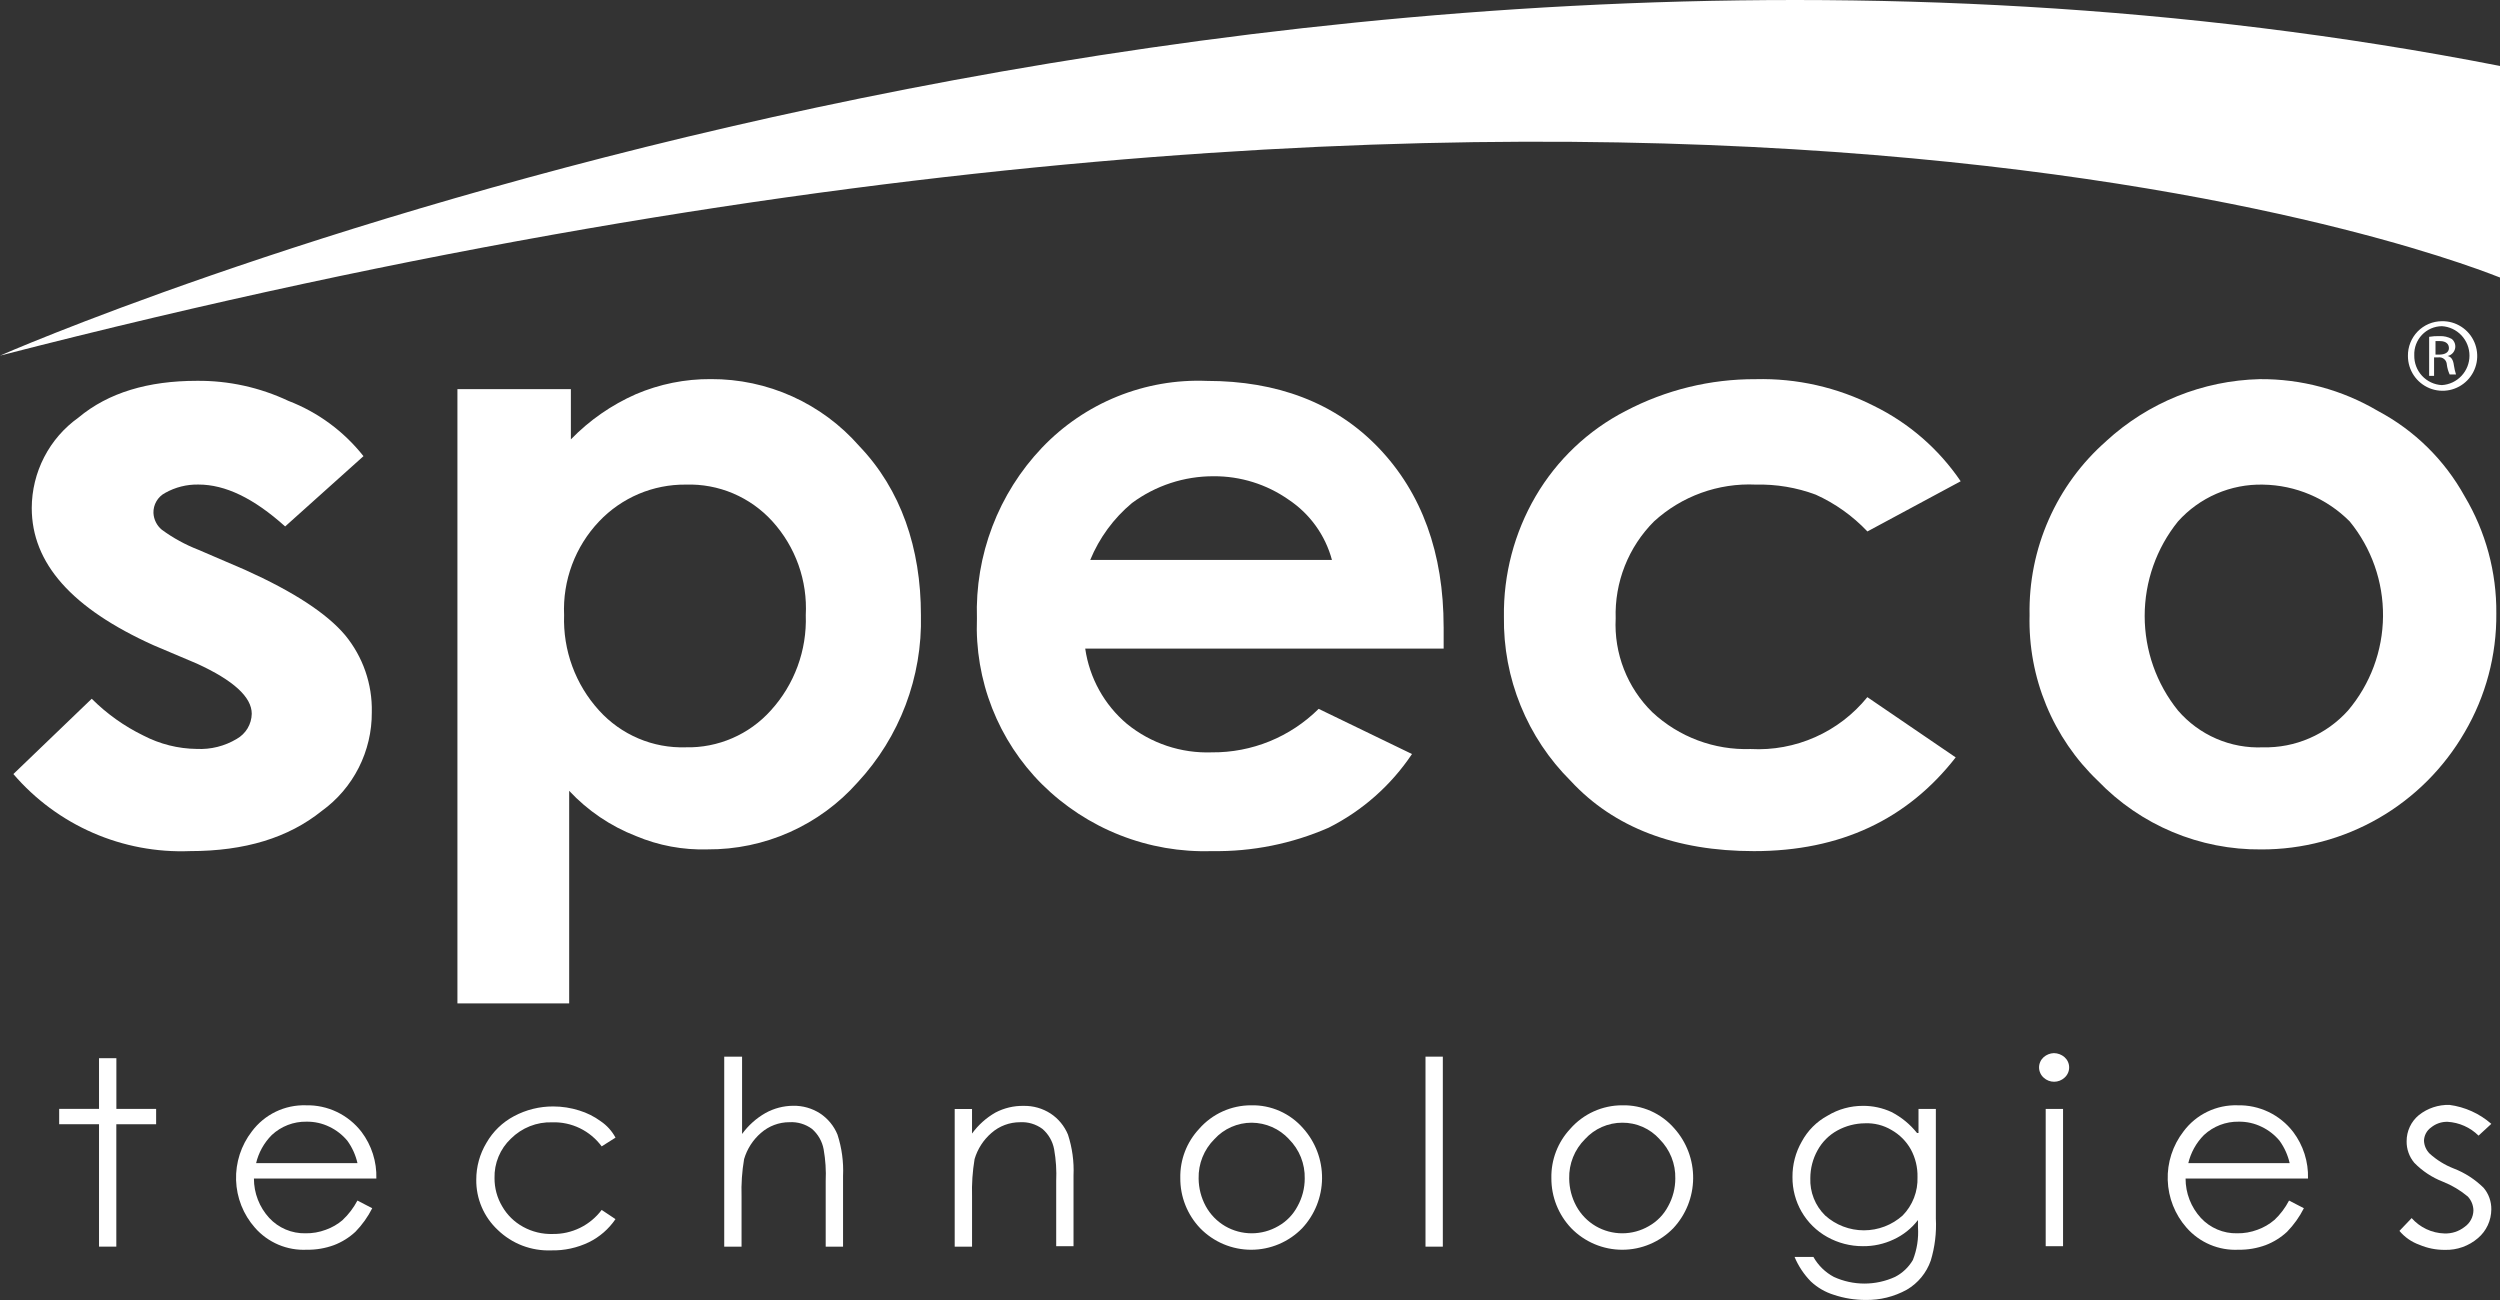 <svg width="100" height="52" viewBox="0 0 100 52" fill="none" xmlns="http://www.w3.org/2000/svg">
<rect x="0" y="0" width="100" height="52" fill="#333333" stroke="none"/>
<g clip-path="url(#clip0_5051_8787)">
<path d="M100.003 2.639V11.102C99.816 11.06 66.749 -2.97 0 14.225C0 14.225 49.029 -7.346 100.003 2.639Z" fill="white"/>
<path d="M3.961 42.328H4.655V44.356H6.245V44.97H4.653V49.865H3.961V44.969H2.367V44.355H3.961V42.328Z" fill="white"/>
<path d="M10.239 46.547C10.338 46.113 10.558 45.715 10.872 45.4C11.248 45.05 11.745 44.858 12.259 44.867C12.577 44.862 12.892 44.932 13.178 45.072C13.452 45.203 13.695 45.392 13.891 45.626C14.087 45.895 14.225 46.201 14.299 46.526H10.239V46.546V46.547ZM13.708 48.8C13.509 48.97 13.281 49.102 13.034 49.19C12.774 49.288 12.496 49.337 12.218 49.332C11.947 49.338 11.678 49.286 11.428 49.18C11.178 49.074 10.954 48.917 10.769 48.718C10.375 48.288 10.156 47.725 10.157 47.141H15.054C15.074 46.47 14.865 45.812 14.462 45.277C14.2 44.937 13.862 44.663 13.476 44.478C13.09 44.293 12.665 44.202 12.238 44.212C11.82 44.199 11.405 44.287 11.028 44.469C10.652 44.651 10.325 44.921 10.074 45.257C9.644 45.813 9.421 46.502 9.443 47.205C9.465 47.908 9.732 48.582 10.197 49.108C10.455 49.403 10.777 49.635 11.137 49.788C11.497 49.94 11.887 50.009 12.278 49.989C12.646 49.995 13.013 49.932 13.359 49.805C13.676 49.684 13.967 49.503 14.216 49.272C14.487 48.994 14.714 48.676 14.889 48.329L14.297 48.022C14.144 48.313 13.944 48.577 13.704 48.801L13.708 48.8Z" fill="white"/>
<path d="M24.618 45.507L24.067 45.855C23.839 45.546 23.54 45.297 23.195 45.129C22.85 44.962 22.47 44.88 22.087 44.893C21.782 44.883 21.477 44.936 21.193 45.049C20.909 45.162 20.651 45.332 20.434 45.548C20.221 45.75 20.052 45.995 19.94 46.267C19.827 46.539 19.773 46.831 19.781 47.126C19.779 47.522 19.884 47.912 20.087 48.253C20.285 48.599 20.575 48.883 20.924 49.073C21.286 49.273 21.695 49.372 22.109 49.359C22.488 49.365 22.862 49.28 23.203 49.113C23.543 48.946 23.839 48.7 24.067 48.397L24.619 48.765C24.351 49.16 23.985 49.478 23.558 49.688C23.088 49.915 22.571 50.027 22.05 50.015C21.656 50.03 21.264 49.965 20.895 49.825C20.527 49.684 20.191 49.469 19.908 49.195C19.633 48.938 19.415 48.627 19.268 48.282C19.12 47.936 19.046 47.563 19.051 47.187C19.05 46.667 19.191 46.157 19.459 45.712C19.718 45.26 20.1 44.891 20.56 44.647C21.043 44.389 21.583 44.255 22.131 44.258C22.484 44.258 22.835 44.313 23.172 44.42C23.48 44.514 23.769 44.659 24.029 44.85C24.276 45.017 24.479 45.242 24.621 45.506L24.618 45.507Z" fill="white"/>
<path d="M28.99 42.266H29.683V45.359C29.933 45.015 30.253 44.729 30.622 44.519C30.96 44.333 31.338 44.234 31.723 44.231C32.106 44.223 32.483 44.33 32.805 44.538C33.114 44.743 33.356 45.036 33.498 45.38C33.672 45.915 33.748 46.477 33.722 47.04V49.866H33.028V47.245C33.047 46.819 33.02 46.394 32.946 45.974C32.888 45.655 32.722 45.366 32.477 45.154C32.218 44.964 31.9 44.869 31.579 44.888C31.159 44.887 30.753 45.04 30.437 45.318C30.117 45.594 29.884 45.957 29.764 46.363C29.68 46.857 29.646 47.358 29.662 47.859V49.866H28.969V42.266H28.989H28.99Z" fill="white"/>
<path d="M38.188 44.359H38.881V45.342C39.131 44.998 39.451 44.711 39.82 44.501C40.166 44.32 40.552 44.228 40.943 44.235C41.325 44.227 41.702 44.333 42.024 44.542C42.334 44.746 42.575 45.039 42.718 45.382C42.89 45.91 42.966 46.465 42.941 47.021V49.847H42.248V47.246C42.267 46.821 42.24 46.395 42.166 45.976C42.108 45.656 41.942 45.367 41.697 45.156C41.437 44.965 41.12 44.87 40.799 44.889C40.379 44.889 39.973 45.041 39.657 45.319C39.337 45.595 39.103 45.958 38.983 46.364C38.901 46.858 38.867 47.359 38.882 47.86V49.867H38.188V44.358V44.359Z" fill="white"/>
<path d="M51.556 45.564C51.763 45.77 51.926 46.016 52.035 46.287C52.143 46.559 52.196 46.849 52.189 47.141C52.189 47.528 52.09 47.909 51.903 48.247C51.727 48.583 51.458 48.861 51.128 49.046C50.805 49.233 50.439 49.332 50.067 49.332C49.694 49.332 49.328 49.233 49.006 49.046C48.68 48.855 48.412 48.579 48.23 48.247C48.046 47.908 47.948 47.528 47.945 47.141C47.938 46.849 47.99 46.558 48.099 46.287C48.208 46.016 48.371 45.77 48.578 45.564C48.767 45.357 48.997 45.191 49.254 45.079C49.51 44.966 49.788 44.908 50.068 44.908C50.348 44.91 50.624 44.969 50.88 45.081C51.137 45.194 51.367 45.358 51.558 45.564H51.556ZM47.965 45.155C47.468 45.686 47.197 46.392 47.212 47.121C47.206 47.869 47.492 48.589 48.007 49.129C48.273 49.402 48.59 49.618 48.94 49.766C49.291 49.914 49.667 49.99 50.047 49.99C50.427 49.99 50.803 49.914 51.154 49.766C51.504 49.618 51.821 49.402 52.087 49.129C52.591 48.589 52.875 47.879 52.882 47.139C52.89 46.4 52.62 45.684 52.128 45.134C51.869 44.837 51.549 44.6 51.189 44.44C50.829 44.281 50.439 44.203 50.046 44.212C49.653 44.211 49.263 44.295 48.904 44.457C48.545 44.62 48.225 44.857 47.965 45.154L47.965 45.155Z" fill="white"/>
<path d="M57.02 42.266H57.713V49.866H57.02V42.266Z" fill="white"/>
<path d="M66.379 45.564C66.586 45.77 66.749 46.016 66.858 46.287C66.967 46.559 67.019 46.849 67.012 47.141C67.012 47.528 66.914 47.909 66.727 48.247C66.551 48.583 66.282 48.861 65.951 49.046C65.629 49.233 65.263 49.332 64.891 49.332C64.518 49.332 64.152 49.233 63.83 49.046C63.504 48.855 63.236 48.579 63.054 48.247C62.869 47.908 62.771 47.528 62.768 47.141C62.761 46.849 62.813 46.558 62.922 46.287C63.031 46.016 63.194 45.77 63.401 45.564C63.59 45.357 63.821 45.191 64.077 45.079C64.334 44.966 64.611 44.908 64.891 44.908C65.171 44.906 65.449 44.963 65.706 45.076C65.963 45.189 66.193 45.355 66.381 45.564H66.379ZM62.809 45.155C62.312 45.686 62.041 46.392 62.055 47.121C62.05 47.869 62.336 48.589 62.851 49.129C63.116 49.402 63.434 49.618 63.784 49.766C64.135 49.914 64.511 49.99 64.891 49.99C65.271 49.99 65.647 49.914 65.997 49.766C66.348 49.618 66.665 49.402 66.931 49.129C67.435 48.589 67.719 47.879 67.726 47.139C67.734 46.4 67.464 45.684 66.971 45.134C66.713 44.837 66.392 44.6 66.033 44.44C65.673 44.281 65.283 44.203 64.89 44.212C64.496 44.211 64.107 44.295 63.748 44.457C63.389 44.62 63.069 44.857 62.809 45.154L62.809 45.155Z" fill="white"/>
<path d="M75.659 45.199C75.983 45.382 76.252 45.651 76.434 45.977C76.617 46.316 76.709 46.697 76.7 47.083C76.71 47.366 76.663 47.648 76.561 47.912C76.459 48.176 76.305 48.417 76.107 48.619C75.68 49.002 75.129 49.213 74.556 49.213C73.984 49.213 73.432 49.002 73.006 48.619C72.808 48.425 72.653 48.192 72.551 47.934C72.449 47.677 72.402 47.4 72.413 47.123C72.414 46.736 72.512 46.356 72.699 46.018C72.883 45.68 73.159 45.403 73.495 45.219C73.833 45.034 74.211 44.935 74.596 44.932C74.968 44.915 75.338 45.008 75.659 45.199ZM76.682 45.321C76.404 44.971 76.055 44.685 75.659 44.481C75.3 44.315 74.91 44.231 74.516 44.234C74.02 44.233 73.533 44.367 73.108 44.624C72.666 44.862 72.304 45.226 72.067 45.669C71.821 46.099 71.695 46.587 71.699 47.083C71.695 47.571 71.821 48.05 72.065 48.472C72.31 48.894 72.663 49.241 73.088 49.478C73.524 49.722 74.016 49.849 74.516 49.847C74.939 49.852 75.357 49.761 75.74 49.581C76.125 49.405 76.461 49.138 76.719 48.802V49.089C76.749 49.535 76.68 49.983 76.515 50.4C76.346 50.689 76.099 50.923 75.802 51.076C75.417 51.252 75 51.343 74.577 51.343C74.155 51.343 73.737 51.252 73.353 51.076C73.01 50.893 72.727 50.616 72.536 50.277H71.782C71.936 50.644 72.157 50.977 72.435 51.26C72.698 51.505 73.011 51.687 73.354 51.793C73.762 51.929 74.189 51.998 74.619 51.998C75.196 52.009 75.766 51.868 76.271 51.589C76.72 51.328 77.06 50.913 77.231 50.422C77.395 49.878 77.464 49.31 77.434 48.742V44.358H76.74V45.321H76.678H76.682Z" fill="white"/>
<path d="M82.154 42.125C82.311 42.126 82.463 42.183 82.582 42.287C82.64 42.339 82.686 42.401 82.718 42.472C82.75 42.543 82.766 42.619 82.766 42.697C82.766 42.774 82.75 42.851 82.718 42.921C82.686 42.992 82.64 43.055 82.582 43.106C82.468 43.212 82.319 43.27 82.164 43.27C82.009 43.27 81.86 43.212 81.746 43.106C81.689 43.055 81.642 42.992 81.611 42.921C81.579 42.851 81.562 42.774 81.562 42.697C81.562 42.619 81.579 42.543 81.611 42.472C81.642 42.401 81.689 42.339 81.746 42.287C81.859 42.187 82.004 42.13 82.154 42.125ZM81.828 44.358H82.522V49.848H81.828V44.358Z" fill="white"/>
<path d="M87.527 46.547C87.626 46.113 87.845 45.715 88.159 45.4C88.536 45.05 89.033 44.858 89.547 44.867C89.865 44.862 90.179 44.932 90.465 45.072C90.74 45.203 90.983 45.392 91.179 45.626C91.374 45.895 91.512 46.202 91.587 46.526H87.527V46.546V46.547ZM90.973 48.8C90.774 48.97 90.546 49.102 90.3 49.19C90.039 49.288 89.762 49.337 89.483 49.332C89.212 49.338 88.943 49.286 88.694 49.18C88.444 49.074 88.219 48.917 88.035 48.718C87.64 48.288 87.422 47.725 87.423 47.141H92.32C92.34 46.47 92.131 45.812 91.727 45.277C91.466 44.937 91.128 44.663 90.742 44.478C90.355 44.293 89.931 44.202 89.503 44.212C89.085 44.199 88.671 44.287 88.294 44.469C87.917 44.651 87.59 44.921 87.34 45.257C86.91 45.813 86.686 46.502 86.709 47.205C86.731 47.908 86.998 48.582 87.462 49.108C87.721 49.403 88.042 49.635 88.403 49.788C88.763 49.94 89.153 50.009 89.543 49.989C89.912 49.995 90.279 49.932 90.625 49.805C90.942 49.684 91.233 49.503 91.482 49.272C91.752 48.994 91.979 48.676 92.155 48.329L91.562 48.022C91.411 48.313 91.213 48.576 90.975 48.8H90.973Z" fill="white"/>
<path d="M99.653 44.954L99.142 45.425C98.808 45.095 98.366 44.899 97.898 44.872C97.661 44.868 97.43 44.947 97.245 45.097C97.159 45.157 97.088 45.237 97.039 45.329C96.989 45.422 96.962 45.525 96.959 45.63C96.968 45.823 97.048 46.005 97.183 46.142C97.464 46.397 97.789 46.599 98.142 46.737C98.593 46.91 99.003 47.175 99.347 47.515C99.549 47.756 99.657 48.061 99.653 48.376C99.651 48.594 99.603 48.81 99.512 49.008C99.42 49.206 99.287 49.382 99.121 49.523C98.753 49.84 98.28 50.009 97.795 49.995C97.444 49.998 97.095 49.928 96.772 49.79C96.463 49.679 96.188 49.488 95.977 49.236L96.466 48.724C96.631 48.91 96.832 49.061 97.056 49.166C97.281 49.272 97.525 49.331 97.772 49.338C98.068 49.351 98.358 49.256 98.589 49.072C98.695 48.998 98.781 48.9 98.841 48.786C98.902 48.672 98.934 48.545 98.937 48.416C98.933 48.21 98.853 48.013 98.713 47.862C98.413 47.611 98.076 47.411 97.713 47.267C97.283 47.1 96.893 46.842 96.571 46.511C96.369 46.27 96.26 45.965 96.265 45.65C96.264 45.451 96.307 45.253 96.392 45.072C96.476 44.891 96.6 44.732 96.754 44.605C97.102 44.328 97.535 44.184 97.979 44.196C98.598 44.278 99.18 44.541 99.651 44.953L99.653 44.954Z" fill="white"/>
<path d="M14.54 18.246L11.406 21.058C10.139 19.92 9.005 19.382 7.939 19.382C7.472 19.372 7.012 19.488 6.605 19.717C6.46 19.793 6.339 19.909 6.257 20.051C6.174 20.193 6.133 20.355 6.138 20.52C6.144 20.649 6.177 20.775 6.235 20.89C6.292 21.005 6.373 21.107 6.472 21.189C6.923 21.52 7.416 21.79 7.938 21.992L9.805 22.795C11.738 23.665 13.072 24.536 13.805 25.406C14.518 26.271 14.897 27.365 14.872 28.488C14.877 29.259 14.698 30.02 14.35 30.707C14.002 31.394 13.495 31.988 12.871 32.438C11.537 33.51 9.801 34.044 7.603 34.044C6.27 34.097 4.942 33.848 3.718 33.314C2.494 32.781 1.406 31.977 0.535 30.962L3.669 27.95C4.272 28.552 4.971 29.049 5.736 29.422C6.396 29.765 7.127 29.949 7.87 29.957C8.431 29.985 8.988 29.845 9.47 29.556C9.648 29.455 9.797 29.31 9.903 29.134C10.008 28.957 10.066 28.757 10.07 28.551C10.07 27.882 9.337 27.212 7.87 26.542L6.137 25.808C2.871 24.336 1.27 22.529 1.27 20.32C1.272 19.612 1.442 18.914 1.767 18.285C2.091 17.657 2.561 17.115 3.136 16.705C4.336 15.7 5.936 15.233 7.871 15.233C9.138 15.22 10.391 15.495 11.538 16.036C12.717 16.489 13.753 17.252 14.538 18.245L14.54 18.246Z" fill="white"/>
<path d="M30.898 20.856C31.356 21.361 31.71 21.953 31.939 22.596C32.168 23.239 32.267 23.922 32.231 24.605C32.281 26.011 31.778 27.381 30.831 28.42C30.403 28.896 29.878 29.274 29.291 29.528C28.704 29.782 28.07 29.907 27.431 29.892C26.782 29.913 26.135 29.793 25.536 29.538C24.938 29.284 24.401 28.903 23.964 28.42C23.017 27.381 22.515 26.011 22.564 24.605C22.533 23.917 22.642 23.231 22.882 22.587C23.123 21.942 23.491 21.354 23.964 20.856C24.41 20.385 24.949 20.012 25.545 19.758C26.142 19.505 26.784 19.378 27.431 19.384C28.081 19.363 28.727 19.483 29.326 19.737C29.924 19.992 30.461 20.373 30.898 20.856ZM18.297 15.635V40.135H22.767V31.633C23.51 32.428 24.421 33.045 25.434 33.44C26.34 33.822 27.318 34.005 28.301 33.975C29.433 33.983 30.555 33.748 31.59 33.286C32.624 32.825 33.55 32.147 34.303 31.297C35.988 29.485 36.898 27.081 36.837 24.603C36.837 21.925 36.037 19.582 34.37 17.842C33.629 16.996 32.716 16.319 31.692 15.857C30.668 15.395 29.558 15.159 28.436 15.164C27.405 15.157 26.384 15.362 25.436 15.767C24.461 16.197 23.578 16.81 22.835 17.575V15.565H18.297V15.633V15.635Z" fill="white"/>
<path d="M43.609 22.398C43.973 21.515 44.546 20.733 45.278 20.122C46.224 19.422 47.37 19.046 48.545 19.05C49.617 19.043 50.666 19.37 51.545 19.987C52.395 20.552 53.012 21.409 53.278 22.398H43.608L43.609 22.398ZM57.745 25.076C57.745 22.13 56.878 19.724 55.144 17.913C53.411 16.103 51.076 15.236 48.277 15.236C47.05 15.186 45.828 15.399 44.69 15.86C43.552 16.321 42.525 17.02 41.677 17.911C40.814 18.819 40.139 19.89 39.693 21.062C39.246 22.235 39.037 23.485 39.077 24.739C39.031 25.964 39.238 27.186 39.685 28.326C40.133 29.467 40.811 30.502 41.677 31.367C42.57 32.253 43.634 32.948 44.803 33.408C45.973 33.869 47.223 34.085 48.479 34.044C50.083 34.071 51.675 33.752 53.146 33.108C54.492 32.431 55.64 31.416 56.48 30.161L52.746 28.354C52.184 28.912 51.517 29.353 50.785 29.652C50.053 29.95 49.269 30.101 48.479 30.094C47.245 30.14 46.037 29.736 45.078 28.956C44.172 28.192 43.578 27.119 43.409 25.944H57.746V25.073L57.745 25.076Z" fill="white"/>
<path d="M78.43 19.249L74.696 21.258C74.109 20.637 73.407 20.137 72.629 19.786C71.862 19.5 71.047 19.364 70.229 19.384C68.732 19.314 67.269 19.844 66.161 20.856C65.654 21.363 65.256 21.97 64.992 22.637C64.728 23.305 64.604 24.02 64.627 24.738C64.592 25.432 64.705 26.125 64.958 26.772C65.21 27.418 65.597 28.003 66.092 28.488C67.158 29.482 68.573 30.011 70.027 29.961C70.912 30.009 71.797 29.846 72.608 29.485C73.419 29.125 74.134 28.577 74.694 27.886L78.228 30.296C76.294 32.773 73.627 34.045 70.159 34.045C67.025 34.045 64.558 33.108 62.825 31.233C61.963 30.376 61.283 29.353 60.825 28.226C60.366 27.099 60.139 25.89 60.157 24.672C60.133 22.98 60.572 21.313 61.424 19.853C62.277 18.395 63.526 17.21 65.025 16.439C66.629 15.596 68.415 15.159 70.225 15.167C71.868 15.125 73.495 15.493 74.96 16.238C76.357 16.923 77.552 17.961 78.427 19.25L78.43 19.249Z" fill="white"/>
<path d="M93.988 20.857C94.862 21.926 95.333 23.269 95.321 24.651C95.309 26.034 94.813 27.368 93.921 28.421C93.493 28.897 92.967 29.275 92.38 29.529C91.794 29.784 91.159 29.908 90.52 29.893C89.88 29.921 89.241 29.803 88.653 29.548C88.064 29.293 87.54 28.908 87.12 28.421C86.257 27.351 85.787 26.016 85.787 24.639C85.787 23.262 86.257 21.927 87.12 20.857C87.548 20.38 88.074 20.002 88.66 19.748C89.247 19.494 89.882 19.37 90.52 19.385C91.823 19.404 93.067 19.932 93.988 20.857ZM84.252 17.643C83.265 18.508 82.479 19.58 81.949 20.783C81.418 21.986 81.157 23.291 81.183 24.606C81.151 25.841 81.378 27.069 81.849 28.21C82.32 29.352 83.024 30.382 83.916 31.233C84.763 32.112 85.779 32.809 86.902 33.28C88.026 33.752 89.233 33.989 90.451 33.977C92.097 33.982 93.716 33.552 95.144 32.729C96.572 31.907 97.759 30.721 98.586 29.291C99.43 27.852 99.868 26.209 99.853 24.538C99.868 22.889 99.429 21.267 98.586 19.852C97.784 18.401 96.58 17.214 95.118 16.439C93.684 15.591 92.048 15.151 90.384 15.166C88.108 15.221 85.929 16.101 84.249 17.643H84.252Z" fill="white"/>
<path d="M97.674 12.848C97.95 12.842 98.22 12.919 98.452 13.069C98.684 13.218 98.866 13.433 98.975 13.687C99.084 13.941 99.116 14.222 99.066 14.493C99.015 14.765 98.885 15.016 98.693 15.213C98.5 15.411 98.253 15.546 97.984 15.602C97.714 15.658 97.434 15.632 97.179 15.528C96.924 15.423 96.706 15.245 96.552 15.015C96.398 14.786 96.317 14.515 96.317 14.239C96.314 14.058 96.347 13.878 96.414 13.71C96.481 13.542 96.58 13.389 96.706 13.259C96.832 13.13 96.983 13.027 97.149 12.956C97.315 12.886 97.494 12.849 97.674 12.848ZM97.674 13.047C97.525 13.049 97.378 13.081 97.241 13.14C97.104 13.2 96.981 13.287 96.878 13.395C96.775 13.504 96.695 13.632 96.642 13.772C96.59 13.912 96.565 14.061 96.571 14.211C96.564 14.515 96.675 14.81 96.881 15.032C97.087 15.255 97.372 15.389 97.674 15.404C97.973 15.386 98.254 15.254 98.459 15.035C98.665 14.816 98.779 14.526 98.779 14.226C98.779 13.925 98.665 13.635 98.459 13.416C98.254 13.197 97.973 13.065 97.674 13.047ZM97.42 15.035H97.166V13.473C97.306 13.449 97.448 13.439 97.591 13.445C97.758 13.437 97.924 13.477 98.071 13.558C98.128 13.605 98.17 13.667 98.193 13.737C98.216 13.807 98.219 13.882 98.201 13.953C98.183 14.025 98.145 14.09 98.092 14.14C98.039 14.191 97.973 14.226 97.901 14.24C98.042 14.268 98.127 14.382 98.155 14.609C98.173 14.734 98.202 14.857 98.24 14.978H97.986C97.928 14.851 97.89 14.717 97.873 14.58C97.871 14.538 97.861 14.497 97.842 14.46C97.824 14.422 97.798 14.389 97.766 14.362C97.734 14.335 97.697 14.316 97.657 14.304C97.617 14.293 97.575 14.29 97.534 14.295H97.363V15.034H97.421L97.42 15.035ZM97.42 14.183H97.59C97.788 14.183 97.957 14.097 97.957 13.928C97.957 13.786 97.872 13.643 97.59 13.643H97.42V14.184V14.183Z" fill="white"/>
</g>
<defs>
<clipPath id="clip0_5051_8787">
<rect width="100" height="52" fill="white"/>
</clipPath>
</defs>
</svg>
